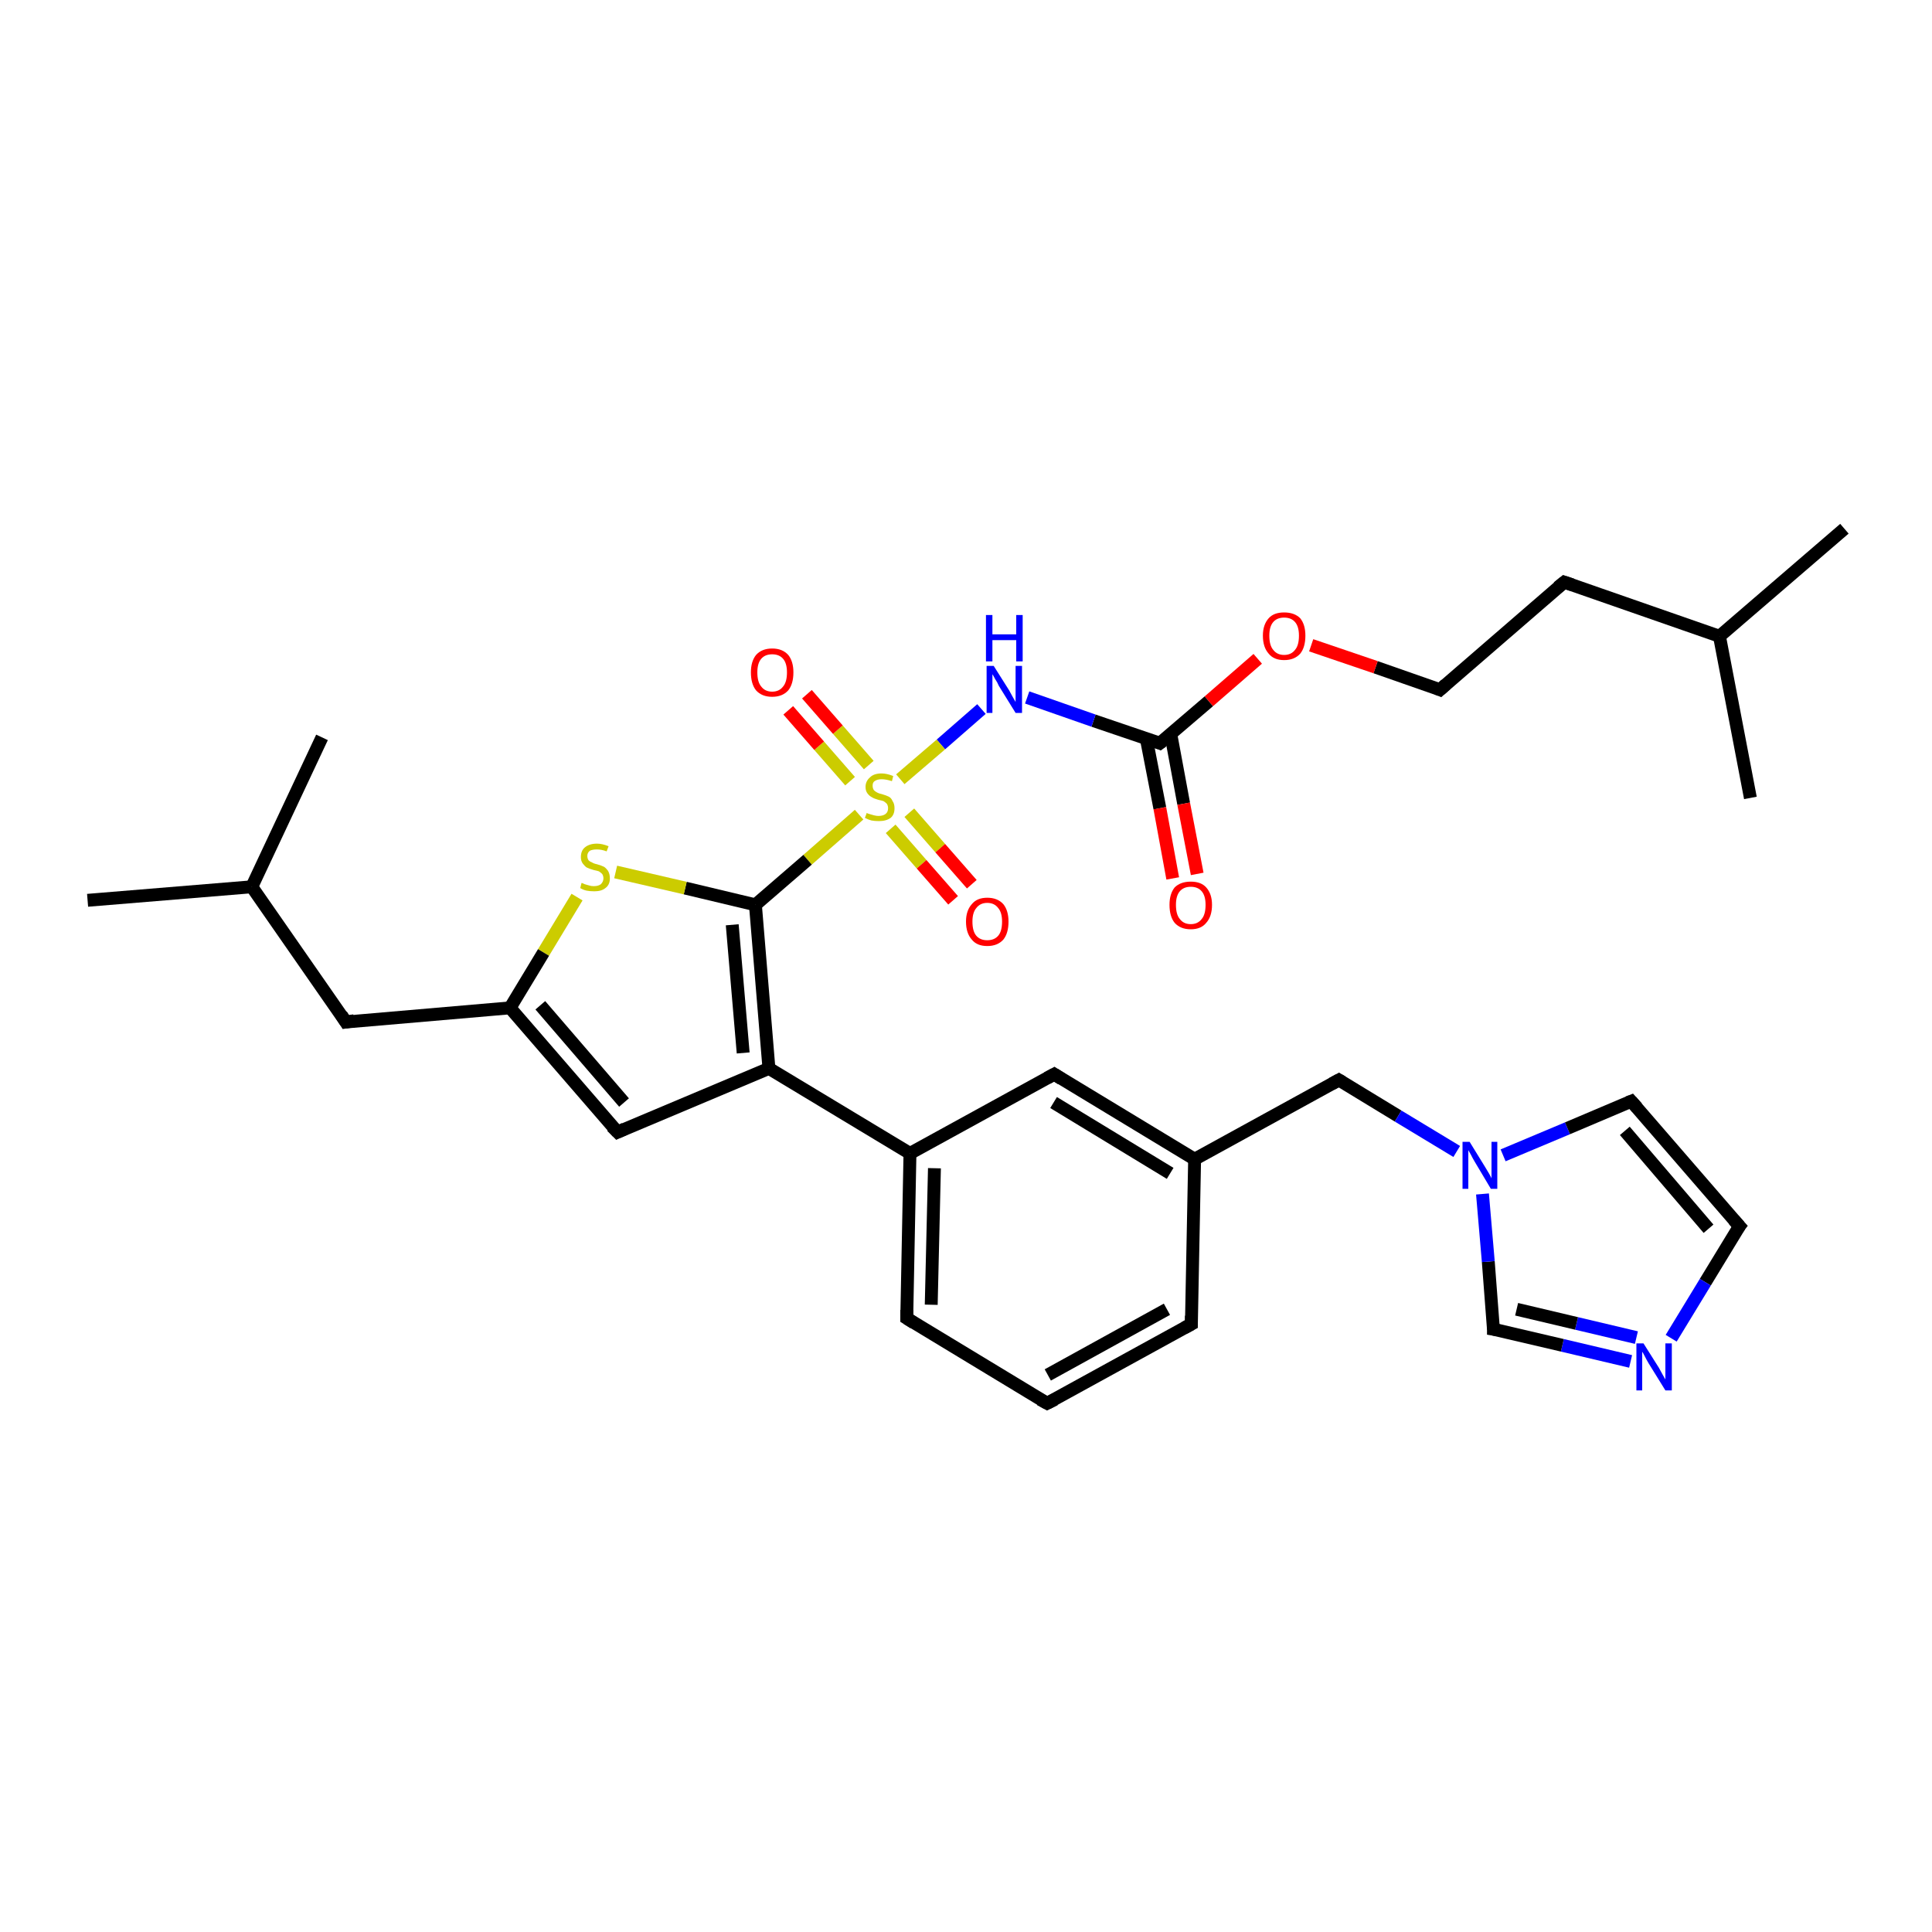 <?xml version='1.0' encoding='iso-8859-1'?>
<svg version='1.1' baseProfile='full'
              xmlns='http://www.w3.org/2000/svg'
                      xmlns:rdkit='http://www.rdkit.org/xml'
                      xmlns:xlink='http://www.w3.org/1999/xlink'
                  xml:space='preserve'
width='300px' height='300px' viewBox='0 0 300 300'>
<!-- END OF HEADER -->
<rect style='opacity:1.0;fill:#FFFFFF;stroke:none' width='300.0' height='300.0' x='0.0' y='0.0'> </rect>
<path class='bond-0 atom-0 atom-1' d='M 286.4,82.1 L 267.0,98.8' style='fill:none;fill-rule:evenodd;stroke:#000000;stroke-width:2.0px;stroke-linecap:butt;stroke-linejoin:miter;stroke-opacity:1' />
<path class='bond-1 atom-1 atom-2' d='M 267.0,98.8 L 271.8,123.9' style='fill:none;fill-rule:evenodd;stroke:#000000;stroke-width:2.0px;stroke-linecap:butt;stroke-linejoin:miter;stroke-opacity:1' />
<path class='bond-2 atom-1 atom-3' d='M 267.0,98.8 L 242.9,90.4' style='fill:none;fill-rule:evenodd;stroke:#000000;stroke-width:2.0px;stroke-linecap:butt;stroke-linejoin:miter;stroke-opacity:1' />
<path class='bond-3 atom-3 atom-4' d='M 242.9,90.4 L 223.6,107.1' style='fill:none;fill-rule:evenodd;stroke:#000000;stroke-width:2.0px;stroke-linecap:butt;stroke-linejoin:miter;stroke-opacity:1' />
<path class='bond-4 atom-4 atom-5' d='M 223.6,107.1 L 213.6,103.6' style='fill:none;fill-rule:evenodd;stroke:#000000;stroke-width:2.0px;stroke-linecap:butt;stroke-linejoin:miter;stroke-opacity:1' />
<path class='bond-4 atom-4 atom-5' d='M 213.6,103.6 L 203.6,100.2' style='fill:none;fill-rule:evenodd;stroke:#FF0000;stroke-width:2.0px;stroke-linecap:butt;stroke-linejoin:miter;stroke-opacity:1' />
<path class='bond-5 atom-5 atom-6' d='M 195.3,102.3 L 187.7,108.9' style='fill:none;fill-rule:evenodd;stroke:#FF0000;stroke-width:2.0px;stroke-linecap:butt;stroke-linejoin:miter;stroke-opacity:1' />
<path class='bond-5 atom-5 atom-6' d='M 187.7,108.9 L 180.1,115.4' style='fill:none;fill-rule:evenodd;stroke:#000000;stroke-width:2.0px;stroke-linecap:butt;stroke-linejoin:miter;stroke-opacity:1' />
<path class='bond-6 atom-6 atom-7' d='M 178.0,114.7 L 180.1,125.5' style='fill:none;fill-rule:evenodd;stroke:#000000;stroke-width:2.0px;stroke-linecap:butt;stroke-linejoin:miter;stroke-opacity:1' />
<path class='bond-6 atom-6 atom-7' d='M 180.1,125.5 L 182.1,136.4' style='fill:none;fill-rule:evenodd;stroke:#FF0000;stroke-width:2.0px;stroke-linecap:butt;stroke-linejoin:miter;stroke-opacity:1' />
<path class='bond-6 atom-6 atom-7' d='M 181.8,114.0 L 183.8,124.8' style='fill:none;fill-rule:evenodd;stroke:#000000;stroke-width:2.0px;stroke-linecap:butt;stroke-linejoin:miter;stroke-opacity:1' />
<path class='bond-6 atom-6 atom-7' d='M 183.8,124.8 L 185.9,135.7' style='fill:none;fill-rule:evenodd;stroke:#FF0000;stroke-width:2.0px;stroke-linecap:butt;stroke-linejoin:miter;stroke-opacity:1' />
<path class='bond-7 atom-6 atom-8' d='M 180.1,115.4 L 169.8,111.9' style='fill:none;fill-rule:evenodd;stroke:#000000;stroke-width:2.0px;stroke-linecap:butt;stroke-linejoin:miter;stroke-opacity:1' />
<path class='bond-7 atom-6 atom-8' d='M 169.8,111.9 L 159.5,108.3' style='fill:none;fill-rule:evenodd;stroke:#0000FF;stroke-width:2.0px;stroke-linecap:butt;stroke-linejoin:miter;stroke-opacity:1' />
<path class='bond-8 atom-8 atom-9' d='M 152.4,110.1 L 146.1,115.6' style='fill:none;fill-rule:evenodd;stroke:#0000FF;stroke-width:2.0px;stroke-linecap:butt;stroke-linejoin:miter;stroke-opacity:1' />
<path class='bond-8 atom-8 atom-9' d='M 146.1,115.6 L 139.8,121.0' style='fill:none;fill-rule:evenodd;stroke:#CCCC00;stroke-width:2.0px;stroke-linecap:butt;stroke-linejoin:miter;stroke-opacity:1' />
<path class='bond-9 atom-9 atom-10' d='M 134.9,118.8 L 130.1,113.3' style='fill:none;fill-rule:evenodd;stroke:#CCCC00;stroke-width:2.0px;stroke-linecap:butt;stroke-linejoin:miter;stroke-opacity:1' />
<path class='bond-9 atom-9 atom-10' d='M 130.1,113.3 L 125.3,107.8' style='fill:none;fill-rule:evenodd;stroke:#FF0000;stroke-width:2.0px;stroke-linecap:butt;stroke-linejoin:miter;stroke-opacity:1' />
<path class='bond-9 atom-9 atom-10' d='M 132.0,121.3 L 127.2,115.8' style='fill:none;fill-rule:evenodd;stroke:#CCCC00;stroke-width:2.0px;stroke-linecap:butt;stroke-linejoin:miter;stroke-opacity:1' />
<path class='bond-9 atom-9 atom-10' d='M 127.2,115.8 L 122.4,110.3' style='fill:none;fill-rule:evenodd;stroke:#FF0000;stroke-width:2.0px;stroke-linecap:butt;stroke-linejoin:miter;stroke-opacity:1' />
<path class='bond-10 atom-9 atom-11' d='M 138.3,128.7 L 143.1,134.2' style='fill:none;fill-rule:evenodd;stroke:#CCCC00;stroke-width:2.0px;stroke-linecap:butt;stroke-linejoin:miter;stroke-opacity:1' />
<path class='bond-10 atom-9 atom-11' d='M 143.1,134.2 L 148.0,139.8' style='fill:none;fill-rule:evenodd;stroke:#FF0000;stroke-width:2.0px;stroke-linecap:butt;stroke-linejoin:miter;stroke-opacity:1' />
<path class='bond-10 atom-9 atom-11' d='M 141.2,126.2 L 146.0,131.7' style='fill:none;fill-rule:evenodd;stroke:#CCCC00;stroke-width:2.0px;stroke-linecap:butt;stroke-linejoin:miter;stroke-opacity:1' />
<path class='bond-10 atom-9 atom-11' d='M 146.0,131.7 L 150.9,137.3' style='fill:none;fill-rule:evenodd;stroke:#FF0000;stroke-width:2.0px;stroke-linecap:butt;stroke-linejoin:miter;stroke-opacity:1' />
<path class='bond-11 atom-9 atom-12' d='M 133.4,126.5 L 125.4,133.5' style='fill:none;fill-rule:evenodd;stroke:#CCCC00;stroke-width:2.0px;stroke-linecap:butt;stroke-linejoin:miter;stroke-opacity:1' />
<path class='bond-11 atom-9 atom-12' d='M 125.4,133.5 L 117.3,140.5' style='fill:none;fill-rule:evenodd;stroke:#000000;stroke-width:2.0px;stroke-linecap:butt;stroke-linejoin:miter;stroke-opacity:1' />
<path class='bond-12 atom-12 atom-13' d='M 117.3,140.5 L 106.4,137.9' style='fill:none;fill-rule:evenodd;stroke:#000000;stroke-width:2.0px;stroke-linecap:butt;stroke-linejoin:miter;stroke-opacity:1' />
<path class='bond-12 atom-12 atom-13' d='M 106.4,137.9 L 95.6,135.4' style='fill:none;fill-rule:evenodd;stroke:#CCCC00;stroke-width:2.0px;stroke-linecap:butt;stroke-linejoin:miter;stroke-opacity:1' />
<path class='bond-13 atom-13 atom-14' d='M 89.6,139.3 L 84.4,147.9' style='fill:none;fill-rule:evenodd;stroke:#CCCC00;stroke-width:2.0px;stroke-linecap:butt;stroke-linejoin:miter;stroke-opacity:1' />
<path class='bond-13 atom-13 atom-14' d='M 84.4,147.9 L 79.2,156.5' style='fill:none;fill-rule:evenodd;stroke:#000000;stroke-width:2.0px;stroke-linecap:butt;stroke-linejoin:miter;stroke-opacity:1' />
<path class='bond-14 atom-14 atom-15' d='M 79.2,156.5 L 53.7,158.7' style='fill:none;fill-rule:evenodd;stroke:#000000;stroke-width:2.0px;stroke-linecap:butt;stroke-linejoin:miter;stroke-opacity:1' />
<path class='bond-15 atom-15 atom-16' d='M 53.7,158.7 L 39.1,137.7' style='fill:none;fill-rule:evenodd;stroke:#000000;stroke-width:2.0px;stroke-linecap:butt;stroke-linejoin:miter;stroke-opacity:1' />
<path class='bond-16 atom-16 atom-17' d='M 39.1,137.7 L 13.6,139.8' style='fill:none;fill-rule:evenodd;stroke:#000000;stroke-width:2.0px;stroke-linecap:butt;stroke-linejoin:miter;stroke-opacity:1' />
<path class='bond-17 atom-16 atom-18' d='M 39.1,137.7 L 50.0,114.5' style='fill:none;fill-rule:evenodd;stroke:#000000;stroke-width:2.0px;stroke-linecap:butt;stroke-linejoin:miter;stroke-opacity:1' />
<path class='bond-18 atom-14 atom-19' d='M 79.2,156.5 L 95.9,175.8' style='fill:none;fill-rule:evenodd;stroke:#000000;stroke-width:2.0px;stroke-linecap:butt;stroke-linejoin:miter;stroke-opacity:1' />
<path class='bond-18 atom-14 atom-19' d='M 83.9,156.1 L 96.9,171.2' style='fill:none;fill-rule:evenodd;stroke:#000000;stroke-width:2.0px;stroke-linecap:butt;stroke-linejoin:miter;stroke-opacity:1' />
<path class='bond-19 atom-19 atom-20' d='M 95.9,175.8 L 119.4,165.9' style='fill:none;fill-rule:evenodd;stroke:#000000;stroke-width:2.0px;stroke-linecap:butt;stroke-linejoin:miter;stroke-opacity:1' />
<path class='bond-20 atom-20 atom-21' d='M 119.4,165.9 L 141.3,179.1' style='fill:none;fill-rule:evenodd;stroke:#000000;stroke-width:2.0px;stroke-linecap:butt;stroke-linejoin:miter;stroke-opacity:1' />
<path class='bond-21 atom-21 atom-22' d='M 141.3,179.1 L 140.8,204.7' style='fill:none;fill-rule:evenodd;stroke:#000000;stroke-width:2.0px;stroke-linecap:butt;stroke-linejoin:miter;stroke-opacity:1' />
<path class='bond-21 atom-21 atom-22' d='M 145.1,181.4 L 144.6,202.6' style='fill:none;fill-rule:evenodd;stroke:#000000;stroke-width:2.0px;stroke-linecap:butt;stroke-linejoin:miter;stroke-opacity:1' />
<path class='bond-22 atom-22 atom-23' d='M 140.8,204.7 L 162.6,217.9' style='fill:none;fill-rule:evenodd;stroke:#000000;stroke-width:2.0px;stroke-linecap:butt;stroke-linejoin:miter;stroke-opacity:1' />
<path class='bond-23 atom-23 atom-24' d='M 162.6,217.9 L 185.0,205.6' style='fill:none;fill-rule:evenodd;stroke:#000000;stroke-width:2.0px;stroke-linecap:butt;stroke-linejoin:miter;stroke-opacity:1' />
<path class='bond-23 atom-23 atom-24' d='M 162.7,213.5 L 181.2,203.3' style='fill:none;fill-rule:evenodd;stroke:#000000;stroke-width:2.0px;stroke-linecap:butt;stroke-linejoin:miter;stroke-opacity:1' />
<path class='bond-24 atom-24 atom-25' d='M 185.0,205.6 L 185.5,180.0' style='fill:none;fill-rule:evenodd;stroke:#000000;stroke-width:2.0px;stroke-linecap:butt;stroke-linejoin:miter;stroke-opacity:1' />
<path class='bond-25 atom-25 atom-26' d='M 185.5,180.0 L 207.9,167.7' style='fill:none;fill-rule:evenodd;stroke:#000000;stroke-width:2.0px;stroke-linecap:butt;stroke-linejoin:miter;stroke-opacity:1' />
<path class='bond-26 atom-26 atom-27' d='M 207.9,167.7 L 217.1,173.3' style='fill:none;fill-rule:evenodd;stroke:#000000;stroke-width:2.0px;stroke-linecap:butt;stroke-linejoin:miter;stroke-opacity:1' />
<path class='bond-26 atom-26 atom-27' d='M 217.1,173.3 L 226.2,178.8' style='fill:none;fill-rule:evenodd;stroke:#0000FF;stroke-width:2.0px;stroke-linecap:butt;stroke-linejoin:miter;stroke-opacity:1' />
<path class='bond-27 atom-27 atom-28' d='M 233.4,179.4 L 243.4,175.2' style='fill:none;fill-rule:evenodd;stroke:#0000FF;stroke-width:2.0px;stroke-linecap:butt;stroke-linejoin:miter;stroke-opacity:1' />
<path class='bond-27 atom-27 atom-28' d='M 243.4,175.2 L 253.3,171.0' style='fill:none;fill-rule:evenodd;stroke:#000000;stroke-width:2.0px;stroke-linecap:butt;stroke-linejoin:miter;stroke-opacity:1' />
<path class='bond-28 atom-28 atom-29' d='M 253.3,171.0 L 270.1,190.4' style='fill:none;fill-rule:evenodd;stroke:#000000;stroke-width:2.0px;stroke-linecap:butt;stroke-linejoin:miter;stroke-opacity:1' />
<path class='bond-28 atom-28 atom-29' d='M 252.3,175.6 L 265.3,190.8' style='fill:none;fill-rule:evenodd;stroke:#000000;stroke-width:2.0px;stroke-linecap:butt;stroke-linejoin:miter;stroke-opacity:1' />
<path class='bond-29 atom-29 atom-30' d='M 270.1,190.4 L 264.8,199.1' style='fill:none;fill-rule:evenodd;stroke:#000000;stroke-width:2.0px;stroke-linecap:butt;stroke-linejoin:miter;stroke-opacity:1' />
<path class='bond-29 atom-29 atom-30' d='M 264.8,199.1 L 259.5,207.8' style='fill:none;fill-rule:evenodd;stroke:#0000FF;stroke-width:2.0px;stroke-linecap:butt;stroke-linejoin:miter;stroke-opacity:1' />
<path class='bond-30 atom-30 atom-31' d='M 253.2,211.4 L 242.6,208.9' style='fill:none;fill-rule:evenodd;stroke:#0000FF;stroke-width:2.0px;stroke-linecap:butt;stroke-linejoin:miter;stroke-opacity:1' />
<path class='bond-30 atom-30 atom-31' d='M 242.6,208.9 L 231.9,206.4' style='fill:none;fill-rule:evenodd;stroke:#000000;stroke-width:2.0px;stroke-linecap:butt;stroke-linejoin:miter;stroke-opacity:1' />
<path class='bond-30 atom-30 atom-31' d='M 254.1,207.7 L 244.8,205.5' style='fill:none;fill-rule:evenodd;stroke:#0000FF;stroke-width:2.0px;stroke-linecap:butt;stroke-linejoin:miter;stroke-opacity:1' />
<path class='bond-30 atom-30 atom-31' d='M 244.8,205.5 L 235.5,203.3' style='fill:none;fill-rule:evenodd;stroke:#000000;stroke-width:2.0px;stroke-linecap:butt;stroke-linejoin:miter;stroke-opacity:1' />
<path class='bond-31 atom-25 atom-32' d='M 185.5,180.0 L 163.7,166.8' style='fill:none;fill-rule:evenodd;stroke:#000000;stroke-width:2.0px;stroke-linecap:butt;stroke-linejoin:miter;stroke-opacity:1' />
<path class='bond-31 atom-25 atom-32' d='M 181.7,182.2 L 163.6,171.2' style='fill:none;fill-rule:evenodd;stroke:#000000;stroke-width:2.0px;stroke-linecap:butt;stroke-linejoin:miter;stroke-opacity:1' />
<path class='bond-32 atom-20 atom-12' d='M 119.4,165.9 L 117.3,140.5' style='fill:none;fill-rule:evenodd;stroke:#000000;stroke-width:2.0px;stroke-linecap:butt;stroke-linejoin:miter;stroke-opacity:1' />
<path class='bond-32 atom-20 atom-12' d='M 115.4,163.5 L 113.7,143.6' style='fill:none;fill-rule:evenodd;stroke:#000000;stroke-width:2.0px;stroke-linecap:butt;stroke-linejoin:miter;stroke-opacity:1' />
<path class='bond-33 atom-32 atom-21' d='M 163.7,166.8 L 141.3,179.1' style='fill:none;fill-rule:evenodd;stroke:#000000;stroke-width:2.0px;stroke-linecap:butt;stroke-linejoin:miter;stroke-opacity:1' />
<path class='bond-34 atom-31 atom-27' d='M 231.9,206.4 L 231.1,195.9' style='fill:none;fill-rule:evenodd;stroke:#000000;stroke-width:2.0px;stroke-linecap:butt;stroke-linejoin:miter;stroke-opacity:1' />
<path class='bond-34 atom-31 atom-27' d='M 231.1,195.9 L 230.2,185.4' style='fill:none;fill-rule:evenodd;stroke:#0000FF;stroke-width:2.0px;stroke-linecap:butt;stroke-linejoin:miter;stroke-opacity:1' />
<path d='M 244.1,90.8 L 242.9,90.4 L 241.9,91.2' style='fill:none;stroke:#000000;stroke-width:2.0px;stroke-linecap:butt;stroke-linejoin:miter;stroke-opacity:1;' />
<path d='M 224.5,106.3 L 223.6,107.1 L 223.1,106.9' style='fill:none;stroke:#000000;stroke-width:2.0px;stroke-linecap:butt;stroke-linejoin:miter;stroke-opacity:1;' />
<path d='M 180.5,115.1 L 180.1,115.4 L 179.6,115.2' style='fill:none;stroke:#000000;stroke-width:2.0px;stroke-linecap:butt;stroke-linejoin:miter;stroke-opacity:1;' />
<path d='M 55.0,158.5 L 53.7,158.7 L 53.0,157.6' style='fill:none;stroke:#000000;stroke-width:2.0px;stroke-linecap:butt;stroke-linejoin:miter;stroke-opacity:1;' />
<path d='M 95.0,174.9 L 95.9,175.8 L 97.0,175.3' style='fill:none;stroke:#000000;stroke-width:2.0px;stroke-linecap:butt;stroke-linejoin:miter;stroke-opacity:1;' />
<path d='M 140.8,203.4 L 140.8,204.7 L 141.9,205.4' style='fill:none;stroke:#000000;stroke-width:2.0px;stroke-linecap:butt;stroke-linejoin:miter;stroke-opacity:1;' />
<path d='M 161.5,217.3 L 162.6,217.9 L 163.8,217.3' style='fill:none;stroke:#000000;stroke-width:2.0px;stroke-linecap:butt;stroke-linejoin:miter;stroke-opacity:1;' />
<path d='M 183.9,206.2 L 185.0,205.6 L 185.0,204.3' style='fill:none;stroke:#000000;stroke-width:2.0px;stroke-linecap:butt;stroke-linejoin:miter;stroke-opacity:1;' />
<path d='M 206.8,168.3 L 207.9,167.7 L 208.4,168.0' style='fill:none;stroke:#000000;stroke-width:2.0px;stroke-linecap:butt;stroke-linejoin:miter;stroke-opacity:1;' />
<path d='M 252.8,171.2 L 253.3,171.0 L 254.2,172.0' style='fill:none;stroke:#000000;stroke-width:2.0px;stroke-linecap:butt;stroke-linejoin:miter;stroke-opacity:1;' />
<path d='M 269.2,189.4 L 270.1,190.4 L 269.8,190.8' style='fill:none;stroke:#000000;stroke-width:2.0px;stroke-linecap:butt;stroke-linejoin:miter;stroke-opacity:1;' />
<path d='M 232.5,206.5 L 231.9,206.4 L 231.9,205.9' style='fill:none;stroke:#000000;stroke-width:2.0px;stroke-linecap:butt;stroke-linejoin:miter;stroke-opacity:1;' />
<path d='M 164.8,167.5 L 163.7,166.8 L 162.6,167.4' style='fill:none;stroke:#000000;stroke-width:2.0px;stroke-linecap:butt;stroke-linejoin:miter;stroke-opacity:1;' />
<path class='atom-5' d='M 196.1 98.7
Q 196.1 97.0, 197.0 96.0
Q 197.8 95.1, 199.4 95.1
Q 201.0 95.1, 201.9 96.0
Q 202.7 97.0, 202.7 98.7
Q 202.7 100.5, 201.9 101.5
Q 201.0 102.5, 199.4 102.5
Q 197.8 102.5, 197.0 101.5
Q 196.1 100.5, 196.1 98.7
M 199.4 101.7
Q 200.5 101.7, 201.1 100.9
Q 201.7 100.2, 201.7 98.7
Q 201.7 97.3, 201.1 96.6
Q 200.5 95.9, 199.4 95.9
Q 198.3 95.9, 197.7 96.6
Q 197.1 97.3, 197.1 98.7
Q 197.1 100.2, 197.7 100.9
Q 198.3 101.7, 199.4 101.7
' fill='#FF0000'/>
<path class='atom-7' d='M 181.6 140.5
Q 181.6 138.8, 182.4 137.8
Q 183.3 136.9, 184.9 136.9
Q 186.5 136.9, 187.3 137.8
Q 188.2 138.8, 188.2 140.5
Q 188.2 142.3, 187.3 143.3
Q 186.5 144.3, 184.9 144.3
Q 183.3 144.3, 182.4 143.3
Q 181.6 142.3, 181.6 140.5
M 184.9 143.5
Q 186.0 143.5, 186.6 142.7
Q 187.2 142.0, 187.2 140.5
Q 187.2 139.1, 186.6 138.4
Q 186.0 137.7, 184.9 137.7
Q 183.8 137.7, 183.2 138.4
Q 182.6 139.1, 182.6 140.5
Q 182.6 142.0, 183.2 142.7
Q 183.8 143.5, 184.9 143.5
' fill='#FF0000'/>
<path class='atom-8' d='M 154.3 103.4
L 156.7 107.2
Q 156.9 107.6, 157.3 108.3
Q 157.7 109.0, 157.7 109.0
L 157.7 103.4
L 158.7 103.4
L 158.7 110.7
L 157.7 110.7
L 155.1 106.5
Q 154.9 106.0, 154.5 105.4
Q 154.2 104.8, 154.1 104.7
L 154.1 110.7
L 153.2 110.7
L 153.2 103.4
L 154.3 103.4
' fill='#0000FF'/>
<path class='atom-8' d='M 153.1 95.5
L 154.1 95.5
L 154.1 98.5
L 157.8 98.5
L 157.8 95.5
L 158.8 95.5
L 158.8 102.7
L 157.8 102.7
L 157.8 99.4
L 154.1 99.4
L 154.1 102.7
L 153.1 102.7
L 153.1 95.5
' fill='#0000FF'/>
<path class='atom-9' d='M 134.6 126.2
Q 134.6 126.3, 135.0 126.4
Q 135.3 126.5, 135.7 126.6
Q 136.1 126.7, 136.4 126.7
Q 137.1 126.7, 137.5 126.4
Q 137.9 126.1, 137.9 125.5
Q 137.9 125.1, 137.7 124.8
Q 137.5 124.6, 137.2 124.4
Q 136.9 124.3, 136.4 124.2
Q 135.7 124.0, 135.4 123.8
Q 135.0 123.6, 134.7 123.2
Q 134.4 122.8, 134.4 122.2
Q 134.4 121.3, 135.1 120.7
Q 135.7 120.1, 136.9 120.1
Q 137.7 120.1, 138.7 120.5
L 138.5 121.3
Q 137.6 121.0, 136.9 121.0
Q 136.2 121.0, 135.8 121.3
Q 135.5 121.5, 135.5 122.0
Q 135.5 122.4, 135.7 122.7
Q 135.9 122.9, 136.1 123.0
Q 136.4 123.2, 136.9 123.3
Q 137.6 123.5, 138.0 123.7
Q 138.4 123.9, 138.6 124.4
Q 138.9 124.8, 138.9 125.5
Q 138.9 126.5, 138.3 127.0
Q 137.6 127.5, 136.5 127.5
Q 135.8 127.5, 135.3 127.4
Q 134.9 127.3, 134.3 127.0
L 134.6 126.2
' fill='#CCCC00'/>
<path class='atom-10' d='M 116.6 104.4
Q 116.6 102.7, 117.4 101.7
Q 118.3 100.7, 119.9 100.7
Q 121.5 100.7, 122.4 101.7
Q 123.2 102.7, 123.2 104.4
Q 123.2 106.2, 122.4 107.2
Q 121.5 108.2, 119.9 108.2
Q 118.3 108.2, 117.4 107.2
Q 116.6 106.2, 116.6 104.4
M 119.9 107.4
Q 121.0 107.4, 121.6 106.6
Q 122.2 105.9, 122.2 104.4
Q 122.2 103.0, 121.6 102.3
Q 121.0 101.6, 119.9 101.6
Q 118.8 101.6, 118.2 102.3
Q 117.6 103.0, 117.6 104.4
Q 117.6 105.9, 118.2 106.6
Q 118.8 107.4, 119.9 107.4
' fill='#FF0000'/>
<path class='atom-11' d='M 150.0 143.1
Q 150.0 141.4, 150.9 140.4
Q 151.7 139.4, 153.3 139.4
Q 154.9 139.4, 155.8 140.4
Q 156.6 141.4, 156.6 143.1
Q 156.6 144.9, 155.8 145.9
Q 154.9 146.9, 153.3 146.9
Q 151.7 146.9, 150.9 145.9
Q 150.0 144.9, 150.0 143.1
M 153.3 146.0
Q 154.4 146.0, 155.0 145.3
Q 155.6 144.6, 155.6 143.1
Q 155.6 141.7, 155.0 141.0
Q 154.4 140.2, 153.3 140.2
Q 152.2 140.2, 151.6 141.0
Q 151.0 141.7, 151.0 143.1
Q 151.0 144.6, 151.6 145.3
Q 152.2 146.0, 153.3 146.0
' fill='#FF0000'/>
<path class='atom-13' d='M 90.3 137.1
Q 90.4 137.1, 90.8 137.3
Q 91.1 137.4, 91.5 137.5
Q 91.8 137.6, 92.2 137.6
Q 92.9 137.6, 93.3 137.3
Q 93.7 136.9, 93.7 136.4
Q 93.7 136.0, 93.5 135.7
Q 93.3 135.5, 93.0 135.3
Q 92.7 135.2, 92.2 135.1
Q 91.5 134.9, 91.1 134.7
Q 90.8 134.5, 90.5 134.1
Q 90.2 133.7, 90.2 133.1
Q 90.2 132.1, 90.8 131.6
Q 91.5 131.0, 92.7 131.0
Q 93.5 131.0, 94.5 131.4
L 94.2 132.2
Q 93.4 131.9, 92.7 131.9
Q 92.0 131.9, 91.6 132.1
Q 91.2 132.4, 91.2 132.9
Q 91.2 133.3, 91.4 133.6
Q 91.6 133.8, 91.9 133.9
Q 92.2 134.1, 92.7 134.2
Q 93.4 134.4, 93.8 134.6
Q 94.1 134.8, 94.4 135.2
Q 94.7 135.7, 94.7 136.4
Q 94.7 137.4, 94.0 137.9
Q 93.4 138.4, 92.3 138.4
Q 91.6 138.4, 91.1 138.3
Q 90.6 138.2, 90.1 137.9
L 90.3 137.1
' fill='#CCCC00'/>
<path class='atom-27' d='M 228.2 177.3
L 230.6 181.2
Q 230.8 181.5, 231.2 182.2
Q 231.6 182.9, 231.6 183.0
L 231.6 177.3
L 232.5 177.3
L 232.5 184.6
L 231.5 184.6
L 229.0 180.4
Q 228.7 179.9, 228.4 179.3
Q 228.1 178.8, 228.0 178.6
L 228.0 184.6
L 227.1 184.6
L 227.1 177.3
L 228.2 177.3
' fill='#0000FF'/>
<path class='atom-30' d='M 255.2 208.6
L 257.6 212.4
Q 257.8 212.8, 258.2 213.5
Q 258.6 214.2, 258.6 214.2
L 258.6 208.6
L 259.6 208.6
L 259.6 215.9
L 258.6 215.9
L 256.0 211.7
Q 255.7 211.2, 255.4 210.6
Q 255.1 210.0, 255.0 209.9
L 255.0 215.9
L 254.1 215.9
L 254.1 208.6
L 255.2 208.6
' fill='#0000FF'/>
</svg>
